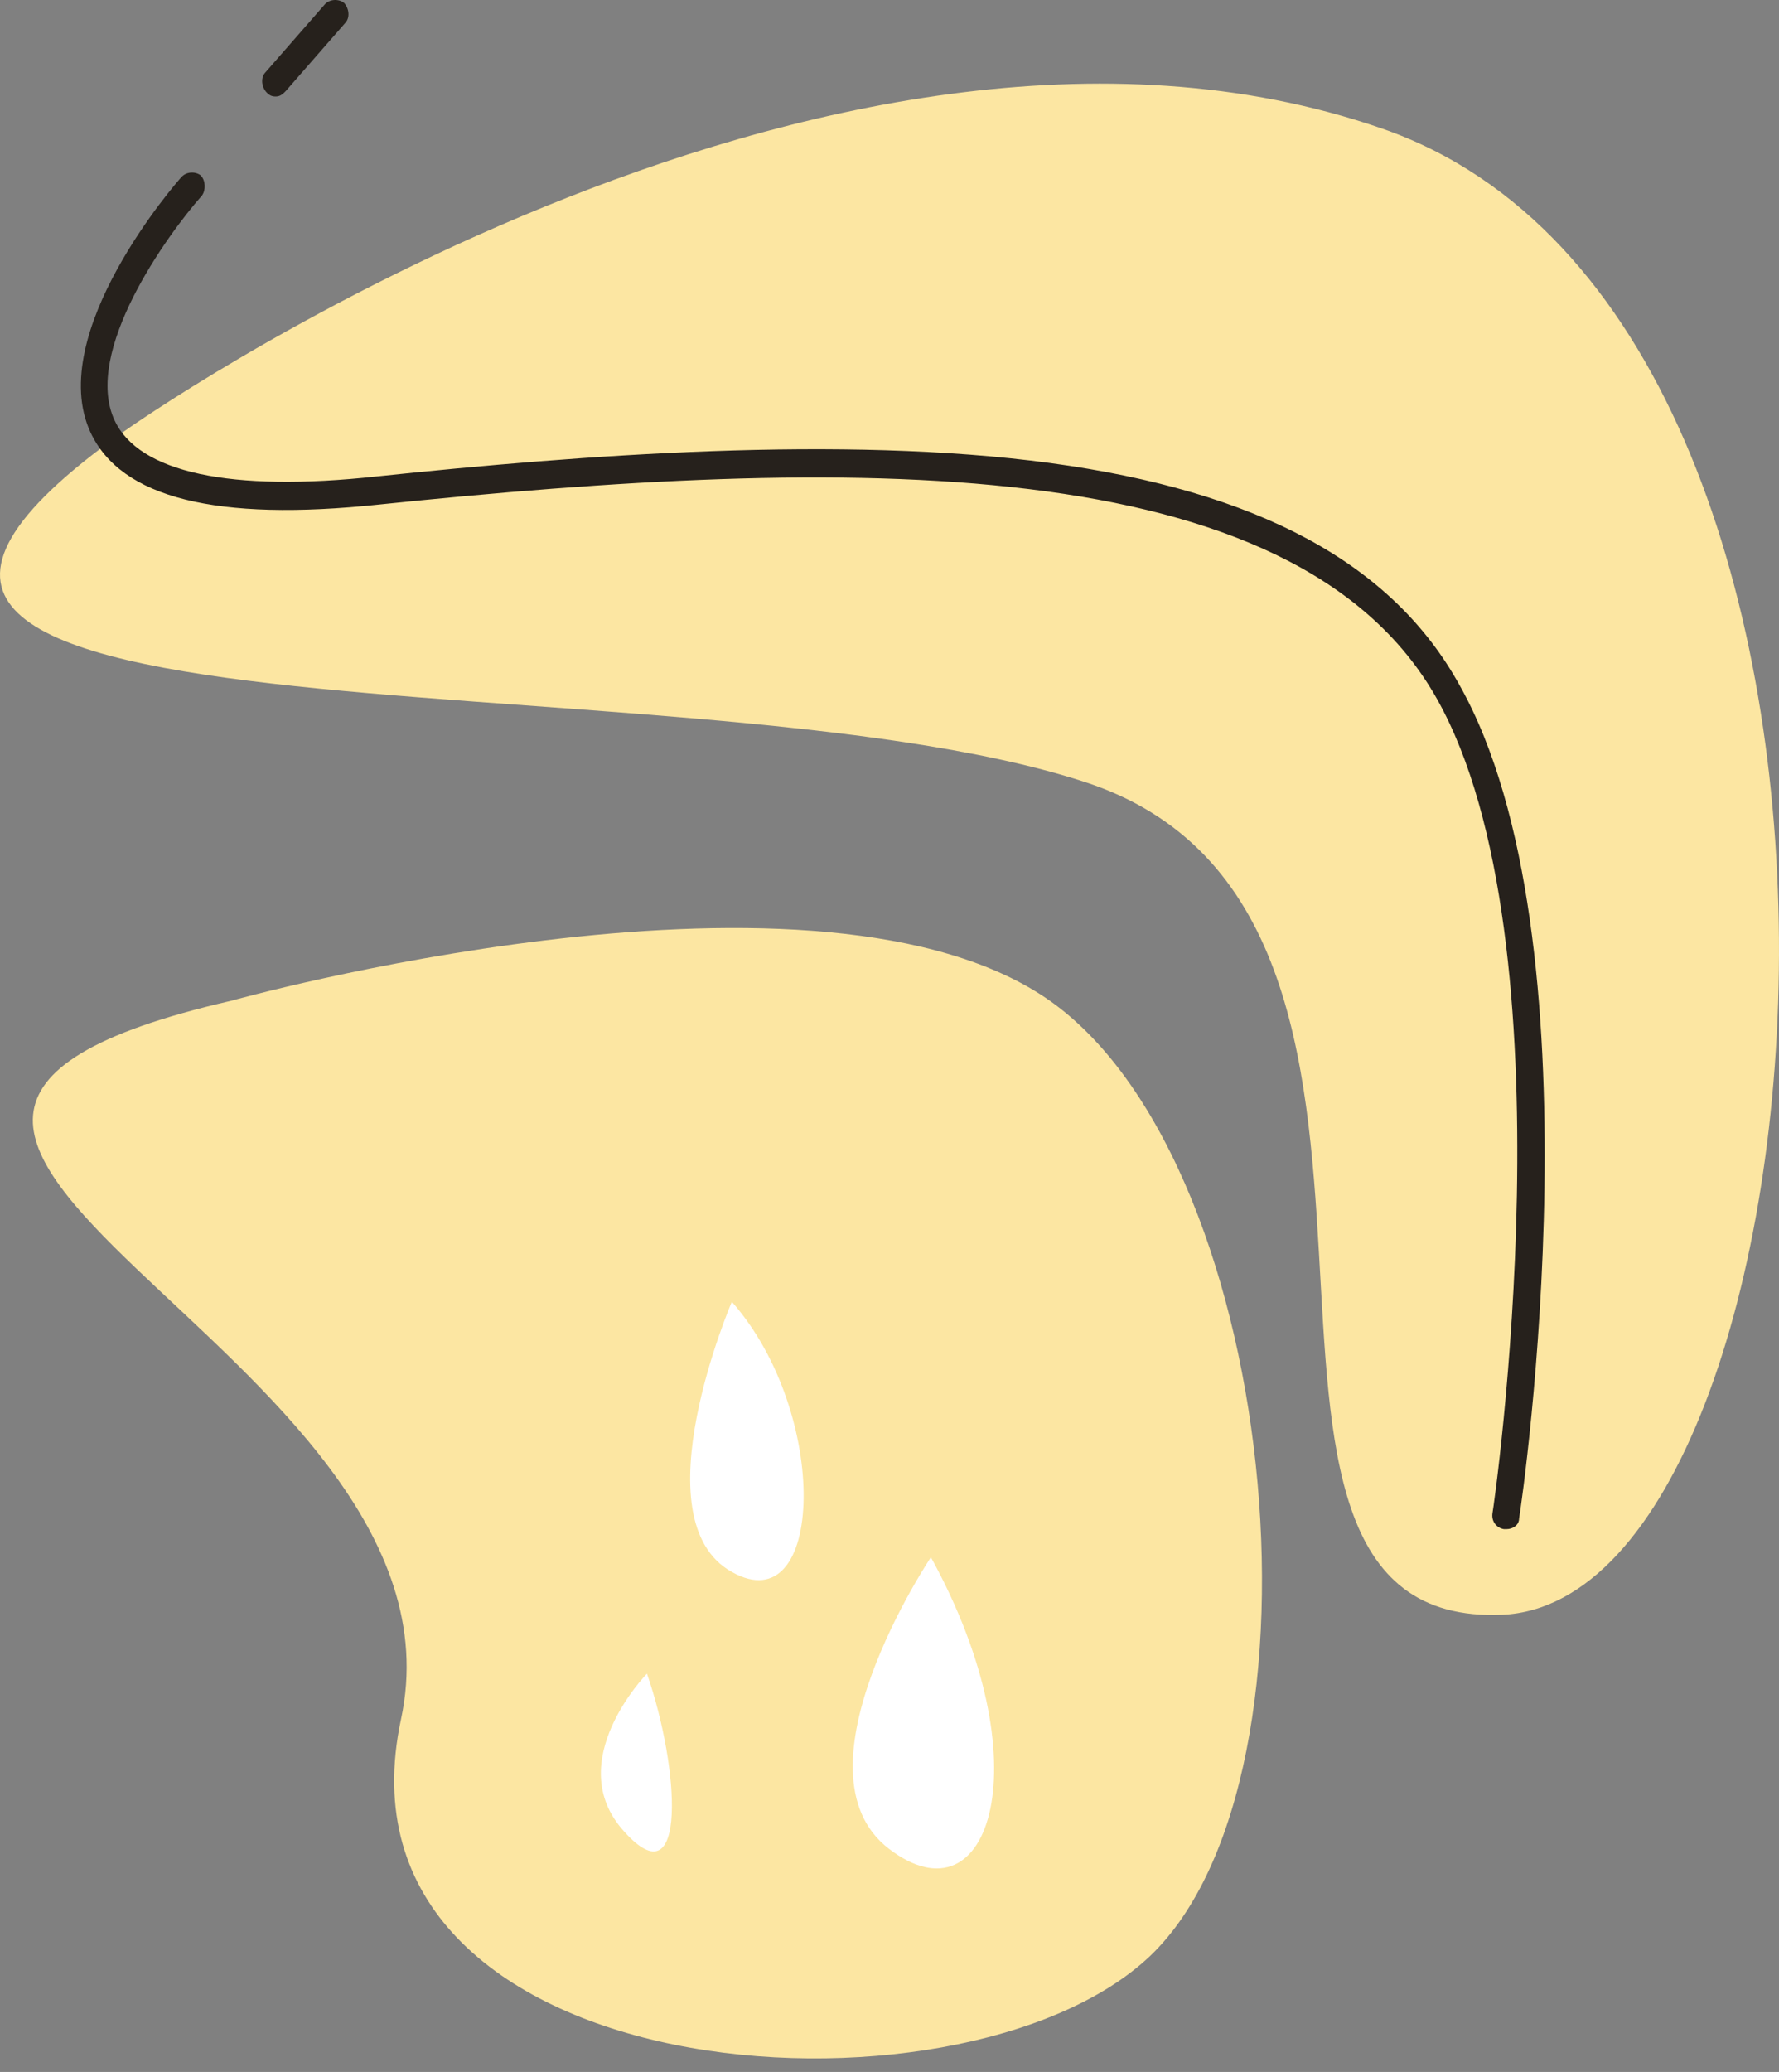 <svg width="73" height="85" viewBox="0 0 73 85" fill="none" xmlns="http://www.w3.org/2000/svg">
<rect x="0" y="0" width="73" height="85" fill="#808080" stroke="none"/>
<g clip-path="url(#clip0_281_6279)">
<path d="M5.116 17.678C5.116 17.678 33.777 -2.681 56.717 5.276C79.656 13.233 75.547 65.586 61.658 66.244C47.718 66.848 61.242 37.434 44.441 32.056C27.639 26.623 -14.547 31.562 5.116 17.678Z" fill="#FCE6A2"/>
<path d="M9.485 41.056C9.485 41.056 32.841 34.525 42.672 40.781C52.504 47.037 54.949 72.83 47.198 80.238C39.395 87.647 13.179 85.781 16.456 70.525C19.733 55.269 -13.454 46.324 9.485 41.056Z" fill="#FCE6A2"/>
<path d="M30.031 53.403C30.031 53.403 26.182 62.348 30.031 64.488C33.828 66.629 34.088 58.013 30.031 53.403Z" fill="white"/>
<path d="M38.199 63.885C38.199 63.885 32.321 72.665 36.482 75.848C40.643 79.031 42.828 72.281 38.199 63.885Z" fill="white"/>
<path d="M26.547 68.659C26.547 68.659 23.01 72.281 25.611 75.134C28.212 78.043 27.9 72.555 26.547 68.659Z" fill="white"/>
<path d="M61.815 62.732C61.763 62.732 61.763 62.732 61.711 62.732C61.399 62.678 61.191 62.403 61.243 62.073C61.295 61.854 64.624 38.696 58.954 28.653C53.128 18.337 34.662 18.721 15.572 20.696C8.861 21.41 4.96 20.422 3.712 17.733C1.839 13.672 7.249 7.471 7.457 7.251C7.665 7.032 8.029 7.032 8.237 7.196C8.445 7.416 8.445 7.8 8.289 8.02C6.833 9.666 3.4 14.44 4.7 17.239C5.688 19.379 9.434 20.202 15.468 19.544C23.842 18.666 34.558 17.843 43.089 18.995C51.62 20.148 57.134 23.111 59.89 28.105C65.768 38.531 62.491 61.36 62.335 62.293C62.335 62.567 62.075 62.732 61.815 62.732Z" fill="#26211C"/>
<path d="M11.306 3.959C11.15 3.959 11.046 3.904 10.942 3.794C10.734 3.575 10.682 3.19 10.89 2.971L13.335 0.172C13.543 -0.047 13.907 -0.047 14.115 0.117C14.323 0.337 14.375 0.721 14.167 0.941L11.723 3.739C11.566 3.904 11.462 3.959 11.306 3.959Z" fill="#26211C"/>
</g>
<defs>
<clipPath id="clip0_281_6279">
<rect width="73" height="85" fill="white"/>
</clipPath>
</defs>
</svg>
